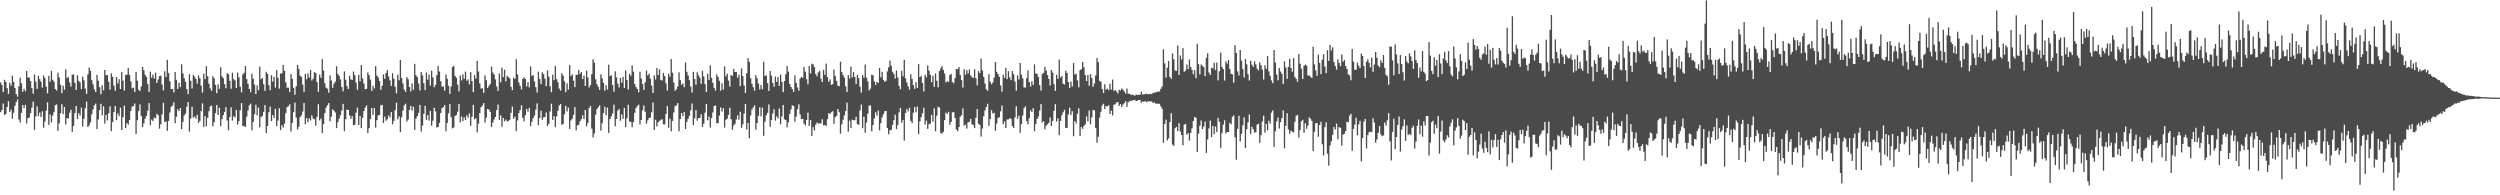 <svg xmlns="http://www.w3.org/2000/svg" width="1920" height="150"><path d="M0 63.278h1v22.867H0zM1 65.281h1v19.188H1zM2 70.666h1v8.787H2zM3 61.280h1v27.055H3zM4 62.925h1v24.500H4zM5 67.706h1v14.394H5zM6 72.136h1v5.626H6zM7 63.541h1v22.470H7zM8 65.776h1v18.509H8zM9 58.050h1v33.139H9zM10 62.849h1v23.759H10zM11 67.543h1v13.725H11zM12 72.255h1v6.111H12zM13 74.193h1v2.145H13zM14 66.237h1v25.510H14zM15 59.678h1v34.373H15zM16 64.024h1v22.671H16zM17 70.515h1v10.124H17zM18 68.179h1v14.792H18zM19 70.029h1v10.505H19zM20 54.486h1v40.278H20zM21 59.451h1v31.311H21zM22 59.601h1v30.641H22zM23 62.301h1v24.563H23zM24 67.649h1v15.051H24zM25 71.987h1v6.062H25zM26 57.222h1v42.499H26zM27 62.733h1v26.704H27zM28 68.237h1v13.535H28zM29 58.383h1v30.780H29zM30 60.826h1v25.645H30zM31 62.768h1v27.083H31zM32 67.297h1v18.164H32zM33 57.972h1v40.121H33zM34 59.990h1v33.286H34zM35 66.574h1v18.444H35zM36 71.670h1v6.940H36zM37 58.266h1v37.614H37zM38 62.796h1v25.124H38zM39 54.402h1v39.636H39zM40 61.253h1v27.551H40zM41 62.656h1v23.455H41zM42 68.460h1v12.339H42zM43 69.482h1v10.754H43zM44 55.818h1v44.708H44zM45 59.456h1v35.330H45zM46 65.037h1v21.983H46zM47 71.481h1v8.537H47zM48 65.852h1v21.771H48zM49 68.865h1v13.331H49zM50 53.314h1v42.293H50zM51 59.982h1v30.726H51zM52 59.122h1v31.897H52zM53 63.235h1v23.353H53zM54 66.520h1v17.799H54zM55 57.285h1v43.939H55zM56 57.133h1v39.598H56zM57 63.603h1v23.215H57zM58 69.126h1v12.292H58zM59 57.811h1v33.507H59zM60 62.068h1v24.939H60zM61 63.210h1v25.493H61zM62 68.341h1v14.380H62zM63 58.948h1v38.218H63zM64 61.714h1v29.492H64zM65 67.996h1v15.199H65zM66 72.113h1v5.932H66zM67 57.079h1v40.470H67zM68 51.855h1v44.484H68zM69 54.370h1v39.627H69zM70 61.548h1v26.227H70zM71 64.764h1v19.351H71zM72 68.616h1v12.204H72zM73 70.633h1v8.929H73zM74 57.501h1v41.571H74zM75 62.011h1v29.705H75zM76 67.033h1v17.520H76zM77 72.412h1v7.354H77zM78 65.533h1v23.028H78zM79 69.352h1v12.326H79zM80 53.752h1v41.232H80zM81 57.735h1v30.506H81zM82 57.652h1v34.814H82zM83 62.893h1v24.039H83zM84 68.882h1v12.786H84zM85 56.359h1v44.328H85zM86 58.985h1v34.820H86zM87 65.693h1v20.394H87zM88 69.728h1v11.611H88zM89 59.201h1v33.078H89zM90 64.108h1v22.998H90zM91 60.882h1v28.255H91zM92 68.333h1v14.336H92zM93 55.269h1v44.576H93zM94 61.944h1v28.052H94zM95 69.504h1v11.587H95zM96 57.535h1v40.820H96zM97 57.399h1v37.118H97zM98 52.235h1v43.525H98zM99 57.425h1v34.662H99zM100 62.550h1v22.729H100zM101 67.849h1v14.021H101zM102 67.344h1v14.187H102zM103 70.608h1v8.875H103zM104 55.261h1v47.673H104zM105 61.968h1v30.368H105zM106 68.855h1v16.455H106zM107 69.820h1v10.317H107zM108 66.364h1v22.793H108zM109 51.445h1v46.172H109zM110 53.970h1v40.782H110zM111 57.444h1v33.712H111zM112 59.066h1v29.979H112zM113 64.610h1v20.436H113zM114 70.614h1v8.530H114zM115 55.047h1v41.146H115zM116 59.647h1v32.227H116zM117 57.284h1v35.696H117zM118 60.304h1v30.018H118zM119 55.760h1v35.063H119zM120 63.695h1v23.701H120zM121 61.049h1v27.513H121zM122 58.493h1v40.347H122zM123 58.072h1v37.372H123zM124 64.905h1v22.939H124zM125 69.412h1v9.527H125zM126 54.741h1v38.815H126zM127 59.068h1v34.273H127zM128 45.937h1v54.557H128zM129 56.092h1v36.808H129zM130 62.436h1v24.010H130zM131 68.330h1v13.712H131zM132 68.291h1v12.786H132zM133 71.033h1v7.536H133zM134 55.267h1v39.393H134zM135 61.328h1v28.347H135zM136 68.356h1v15.493H136zM137 63.510h1v21.850H137zM138 66.879h1v16.097H138zM139 49.413h1v49.773H139zM140 56.302h1v37.281H140zM141 60.088h1v28.649H141zM142 62.891h1v24.344H142zM143 68.384h1v13.529H143zM144 72.253h1v6.103H144zM145 56.983h1v44.125H145zM146 62.071h1v28.957H146zM147 68.011h1v14.023H147zM148 57.428h1v32.961H148zM149 58.954h1v30.488H149zM150 60.691h1v30.440H150zM151 64.316h1v23.863H151zM152 57.907h1v36.483H152zM153 60.169h1v32.594H153zM154 65.809h1v19.500H154zM155 71.097h1v8.283H155zM156 56.570h1v40.897H156zM157 60.785h1v28.439H157zM158 50.819h1v46.202H158zM159 58.509h1v31.945H159zM160 64.300h1v21.076H160zM161 67.868h1v13.871H161zM162 69.807h1v11.315H162zM163 58.482h1v38.614H163zM164 60.205h1v33.657H164zM165 65.118h1v21.778H165zM166 71.553h1v9.089H166zM167 64.806h1v23.526H167zM168 68.181h1v14.501H168zM169 51.587h1v45.274H169zM170 58.631h1v32.814H170zM171 60.032h1v28.349H171zM172 64.609h1v21.342H172zM173 67.796h1v14.533H173zM174 56.218h1v36.370H174zM175 57.028h1v43.050H175zM176 62.002h1v27.962H176zM177 68.135h1v14.368H177zM178 55.845h1v36.748H178zM179 60.792h1v28.426H179zM180 61.764h1v28.453H180zM181 67.599h1v16.849H181zM182 55.826h1v39.845H182zM183 59.384h1v33.664H183zM184 66.545h1v18.205H184zM185 70.921h1v8.231H185zM186 57.204h1v39.730H186zM187 55.899h1v40.763H187zM188 50.690h1v46.800H188zM189 60.781h1v28.819H189zM190 64.463h1v20.429H190zM191 68.356h1v12.538H191zM192 70.880h1v8.667H192zM193 56.564h1v43.511H193zM194 60.487h1v33.175H194zM195 65.047h1v22.726H195zM196 72.205h1v8.218H196zM197 65.602h1v23.070H197zM198 69.281h1v13.237H198zM199 51.093h1v46.688H199zM200 60.862h1v29.105H200zM201 59.944h1v29.068H201zM202 64.657h1v21.311H202zM203 69.811h1v10.887H203zM204 55.158h1v47.088H204zM205 56.765h1v39.958H205zM206 65.434h1v20.789H206zM207 69.289h1v12.560H207zM208 57.788h1v35.243H208zM209 62.681h1v25.629H209zM210 59.057h1v31.579H210zM211 67.206h1v16.333H211zM212 53.849h1v43.018H212zM213 59.770h1v32.856H213zM214 68.099h1v15.039H214zM215 56.502h1v43.477H215zM216 56.326h1v39.863H216zM217 49.864h1v48.112H217zM218 54.328h1v40.687H218zM219 63.251h1v23.677H219zM220 67.321h1v14.885H220zM221 67.342h1v14.339H221zM222 70.635h1v9.471H222zM223 56.879h1v44.257H223zM224 60.537h1v33.820H224zM225 67.459h1v18.718H225zM226 72.743h1v6.109H226zM227 66.183h1v24.070H227zM228 49.829h1v49.506H228zM229 52.897h1v44.416H229zM230 58.144h1v31.817H230zM231 59.019h1v29.519H231zM232 64.960h1v20.683H232zM233 70.575h1v8.481H233zM234 56.675h1v38.690H234zM235 60.801h1v29.970H235zM236 56.307h1v37.548H236zM237 59.553h1v31.289H237zM238 53.704h1v38.758H238zM239 61.870h1v26.701H239zM240 60.451h1v30.584H240zM241 55.438h1v36.144H241zM242 56.080h1v40.502H242zM243 62.999h1v26.718H243zM244 70.472h1v9.583H244zM245 57.273h1v35.174H245zM246 59.749h1v31.293H246zM247 45.450h1v56.729H247zM248 54.132h1v41.199H248zM249 63.988h1v22.904H249zM250 67.332h1v15.364H250zM251 68.155h1v12.673H251zM252 71.161h1v8.013H252zM253 57.957h1v35.150H253zM254 61.865h1v27.741H254zM255 67.411h1v16.610H255zM256 64.269h1v20.714H256zM257 62.730h1v23.655H257zM258 50.849h1v47.453H258zM259 56.854h1v36.933H259zM260 58.282h1v32.841H260zM261 61.028h1v27.448H261zM262 66.828h1v18.065H262zM263 70.088h1v9.661H263zM264 54.818h1v45.896H264zM265 61.269h1v30.266H265zM266 66.138h1v18.027H266zM267 68.390h1v16.076H267zM268 58.136h1v30.529H268zM269 61.000h1v30.235H269zM270 61.388h1v27.809H270zM271 54.940h1v41.259H271zM272 57.721h1v38.001H272zM273 63.451h1v23.089H273zM274 68.925h1v13.706H274zM275 57.420h1v38.560H275zM276 62.420h1v26.611H276zM277 50.036h1v48.318H277zM278 60.193h1v30.209H278zM279 64.105h1v21.262H279zM280 68.516h1v14.047H280zM281 68.256h1v12.707H281zM282 55.606h1v46.585H282zM283 57.705h1v40.632H283zM284 61.117h1v30.303H284zM285 69.829h1v13.078H285zM286 65.791h1v22.479H286zM287 67.944h1v15.025H287zM288 50.798h1v47.134H288zM289 57.945h1v34.294H289zM290 59.451h1v29.177H290zM291 62.153h1v26.116H291zM292 68.898h1v12.035H292zM293 65.904h1v14.636H293zM294 57.064h1v37.442H294zM295 60.499h1v29.068H295zM296 56.058h1v36.602H296zM297 53.821h1v37.782H297zM298 58.751h1v29.912H298zM299 61.670h1v28.582H299zM300 66.008h1v20.070H300zM301 56.202h1v39.290H301zM302 60.420h1v32.429H302zM303 66.646h1v17.997H303zM304 71.615h1v7.303H304zM305 57.312h1v34.275H305zM306 61.588h1v27.817H306zM307 46.072h1v55.396H307zM308 59.966h1v30.090H308zM309 64.082h1v20.789H309zM310 68.807h1v12.127H310zM311 70.621h1v9.065H311zM312 59.198h1v34.107H312zM313 60.892h1v31.017H313zM314 66.824h1v17.550H314zM315 70.186h1v11.149H315zM316 64.049h1v20.890H316zM317 68.945h1v13.030H317zM318 49.033h1v50.701H318zM319 57.802h1v33.220H319zM320 59.313h1v29.860H320zM321 64.093h1v22.613H321zM322 69.472h1v11.134H322zM323 55.326h1v45.814H323zM324 57.892h1v38.527H324zM325 63.922h1v23.489H325zM326 69.264h1v12.097H326zM327 55.724h1v36.320H327zM328 61.172h1v27.320H328zM329 57.230h1v35.460H329zM330 65.748h1v19.406H330zM331 54.257h1v42.301H331zM332 59.567h1v33.154H332zM333 66.962h1v15.807H333zM334 65.182h1v20.302H334zM335 57.759h1v40.208H335zM336 50.739h1v46.758H336zM337 55.010h1v39.343H337zM338 62.305h1v24.528H338zM339 66.496h1v16.566H339zM340 66.424h1v15.859H340zM341 69.677h1v10.984H341zM342 57.219h1v43.579H342zM343 60.517h1v33.835H343zM344 65.907h1v21.143H344zM345 72.015h1v7.977H345zM346 66.392h1v23.611H346zM347 51.467h1v47.152H347zM348 50.542h1v47.378H348zM349 58.320h1v30.784H349zM350 59.714h1v28.604H350zM351 65.030h1v20.752H351zM352 70.204h1v9.694H352zM353 58.010h1v36.011H353zM354 61.799h1v27.670H354zM355 57.201h1v35.801H355zM356 60.545h1v29.547H356zM357 55.006h1v37.220H357zM358 62.001h1v26.511H358zM359 60.947h1v29.473H359zM360 64.845h1v22.306H360zM361 55.431h1v41.208H361zM362 62.238h1v27.408H362zM363 70.743h1v9.809H363zM364 57.702h1v33.965H364zM365 60.359h1v30.383H365zM366 46.727h1v54.868H366zM367 54.903h1v40.057H367zM368 64.150h1v22.617H368zM369 68.002h1v14.330H369zM370 67.846h1v13.215H370zM371 71.306h1v7.840H371zM372 57.926h1v36.194H372zM373 61.585h1v28.741H373zM374 67.644h1v16.017H374zM375 65.976h1v18.216H375zM376 64.469h1v21.503H376zM377 51.075h1v46.537H377zM378 55.639h1v38.527H378zM379 57.193h1v34.546H379zM380 60.973h1v28.869H380zM381 66.451h1v18.033H381zM382 69.812h1v10.480H382zM383 56.492h1v35.572H383zM384 63.157h1v25.498H384zM385 51.944h1v45.385H385zM386 59.224h1v31.335H386zM387 53.512h1v39.699H387zM388 62.478h1v29.341H388zM389 58.202h1v35.096H389zM390 59.299h1v33.578H390zM391 60.195h1v31.799H391zM392 66.727h1v19.928H392zM393 69.180h1v12.715H393zM394 59.581h1v31.629H394zM395 60.582h1v29.085H395zM396 45.520h1v55.167H396zM397 57.145h1v35.314H397zM398 63.431h1v23.388H398zM399 65.946h1v18.458H399zM400 68.614h1v12.236H400zM401 60.639h1v29.886H401zM402 59.421h1v33.788H402zM403 60.658h1v27.782H403zM404 66.337h1v17.317H404zM405 63.040h1v22.797H405zM406 67.102h1v15.773H406zM407 51.000h1v45.878H407zM408 58.193h1v35.217H408zM409 57.733h1v32.921H409zM410 62.507h1v26.326H410zM411 66.918h1v17.233H411zM412 71.073h1v8.325H412zM413 55.034h1v41.043H413zM414 60.716h1v29.915H414zM415 64.570h1v20.488H415zM416 55.517h1v36.422H416zM417 56.922h1v33.222H417zM418 60.489h1v29.342H418zM419 66.132h1v20.248H419zM420 54.015h1v42.692H420zM421 58.808h1v36.267H421zM422 66.296h1v19.294H422zM423 70.806h1v8.816H423zM424 57.405h1v34.629H424zM425 61.541h1v27.614H425zM426 50.662h1v47.021H426zM427 60.746h1v28.724H427zM428 63.153h1v21.931H428zM429 68.003h1v13.026H429zM430 69.574h1v10.319H430zM431 56.224h1v39.633H431zM432 58.135h1v37.058H432zM433 62.466h1v25.359H433zM434 70.765h1v10.497H434zM435 63.949h1v21.674H435zM436 68.806h1v13.825H436zM437 50.007h1v49.061H437zM438 58.372h1v34.136H438zM439 57.050h1v34.112H439zM440 61.883h1v26.385H440zM441 66.936h1v15.360H441zM442 57.405h1v42.709H442zM443 57.432h1v38.890H443zM444 53.814h1v42.008H444zM445 56.780h1v36.392H445zM446 55.296h1v36.224H446zM447 60.751h1v27.799H447zM448 58.139h1v33.311H448zM449 66.014h1v18.471H449zM450 54.279h1v42.745H450zM451 59.449h1v34.932H451zM452 67.187h1v15.806H452zM453 65.339h1v16.028H453zM454 56.962h1v41.840H454zM455 45.502h1v60.046H455zM456 48.156h1v54.331H456zM457 60.902h1v27.183H457zM458 64.715h1v19.117H458zM459 66.692h1v15.636H459zM460 69.055h1v11.906H460zM461 57.088h1v43.246H461zM462 60.265h1v34.332H462zM463 63.619h1v23.256H463zM464 69.599h1v12.417H464zM465 65.428h1v23.095H465zM466 68.771h1v13.865H466zM467 49.590h1v52.480H467zM468 58.467h1v32.900H468zM469 57.741h1v31.578H469zM470 65.194h1v21.921H470zM471 70.457h1v9.905H471zM472 54.786h1v42.168H472zM473 59.393h1v31.990H473zM474 64.246h1v20.742H474zM475 67.180h1v16.462H475zM476 59.897h1v32.883H476zM477 63.603h1v24.182H477zM478 59.020h1v32.152H478zM479 67.458h1v15.369H479zM480 54.142h1v43.345H480zM481 61.383h1v29.500H481zM482 68.771h1v11.661H482zM483 56.770h1v36.688H483zM484 58.284h1v35.261H484zM485 50.236h1v47.526H485zM486 55.043h1v38.763H486zM487 64.395h1v22.253H487zM488 66.810h1v16.121H488zM489 68.250h1v13.212H489zM490 70.890h1v9.479H490zM491 55.081h1v40.506H491zM492 60.305h1v31.862H492zM493 64.497h1v20.291H493zM494 69.068h1v11.925H494zM495 63.304h1v22.485H495zM496 54.217h1v40.725H496zM497 57.914h1v34.543H497zM498 56.631h1v34.031H498zM499 60.401h1v29.867H499zM500 65.679h1v20.581H500zM501 71.350h1v7.405H501zM502 57.799h1v42.003H502zM503 61.035h1v30.926H503zM504 52.288h1v44.833H504zM505 57.602h1v36.327H505zM506 53.231h1v39.616H506zM507 61.305h1v30.717H507zM508 61.921h1v29.658H508zM509 55.948h1v39.474H509zM510 58.357h1v37.244H510zM511 63.936h1v23.666H511zM512 69.533h1v11.901H512zM513 56.614h1v41.418H513zM514 58.883h1v32.226H514zM515 45.292h1v55.599H515zM516 55.802h1v37.069H516zM517 63.407h1v22.962H517zM518 69.709h1v11.824H518zM519 68.558h1v12.391H519zM520 66.401h1v12.809H520zM521 55.553h1v45.258H521zM522 61.551h1v29.832H522zM523 65.046h1v21.745H523zM524 64.095h1v25.111H524zM525 66.964h1v19.159H525zM526 47.994h1v51.069H526zM527 55.141h1v38.473H527zM528 57.905h1v33.364H528zM529 61.524h1v27.461H529zM530 66.510h1v18.156H530zM531 71.065h1v8.451H531zM532 55.161h1v40.991H532zM533 60.676h1v30.271H533zM534 65.119h1v19.477H534zM535 55.416h1v37.292H535zM536 57.820h1v32.791H536zM537 59.716h1v31.028H537zM538 64.413h1v23.350H538zM539 54.323h1v43.138H539zM540 58.746h1v36.287H540zM541 64.670h1v21.868H541zM542 70.613h1v9.273H542zM543 56.602h1v35.815H543zM544 61.409h1v28.131H544zM545 50.163h1v47.797H545zM546 59.823h1v30.780H546zM547 63.531h1v22.825H547zM548 67.499h1v13.950H548zM549 69.533h1v11.463H549zM550 57.149h1v37.420H550zM551 59.098h1v35.590H551zM552 62.077h1v26.732H552zM553 69.647h1v12.905H553zM554 63.931h1v21.840H554zM555 68.799h1v14.224H555zM556 50.932h1v47.003H556zM557 58.676h1v33.392H557zM558 56.589h1v34.531H558zM559 61.921h1v26.370H559zM560 66.393h1v16.346H560zM561 57.540h1v34.020H561zM562 58.293h1v41.465H562zM563 52.986h1v43.421H563zM564 55.287h1v39.848H564zM565 55.358h1v36.406H565zM566 59.749h1v28.836H566zM567 57.417h1v34.454H567zM568 66.144h1v19.642H568zM569 52.518h1v45.652H569zM570 58.440h1v37.028H570zM571 65.580h1v21.666H571zM572 71.444h1v8.360H572zM573 56.248h1v43.171H573zM574 44.671h1v49.713H574zM575 47.670h1v58.546H575zM576 60.118h1v28.674H576zM577 64.250h1v19.882H577zM578 66.968h1v15.443H578zM579 69.622h1v11.211H579zM580 57.667h1v41.994H580zM581 60.179h1v34.357H581zM582 64.145h1v24.772H582zM583 68.788h1v13.612H583zM584 65.263h1v24.150H584zM585 68.630h1v14.064H585zM586 47.505h1v56.744H586zM587 58.278h1v35.261H587zM588 57.922h1v30.662H588zM589 63.913h1v22.731H589zM590 69.821h1v10.405H590zM591 54.471h1v42.840H591zM592 58.037h1v34.222H592zM593 63.701h1v23.430H593zM594 66.648h1v17.327H594zM595 58.810h1v33.868H595zM596 62.877h1v26.444H596zM597 59.135h1v31.824H597zM598 65.950h1v17.338H598zM599 57.265h1v38.181H599zM600 62.821h1v26.555H600zM601 70.752h1v9.928H601zM602 62.254h1v29.354H602zM603 57.039h1v35.104H603zM604 50.752h1v47.033H604zM605 55.038h1v38.852H605zM606 64.401h1v23.193H606zM607 66.740h1v17.342H607zM608 68.381h1v12.494H608zM609 70.629h1v10.709H609zM610 57.896h1v35.564H610zM611 63.684h1v25.790H611zM612 67.189h1v16.663H612zM613 69.603h1v10.537H613zM614 60.369h1v27.474H614zM615 59.089h1v32.425H615zM616 59.727h1v31.596H616zM617 51.472h1v43.416H617zM618 55.048h1v41.294H618zM619 60.777h1v31.358H619zM620 64.716h1v21.750H620zM621 50.771h1v45.895H621zM622 56.365h1v35.838H622zM623 48.821h1v55.550H623zM624 49.605h1v48.024H624zM625 51.608h1v48.524H625zM626 56.977h1v38.832H626zM627 58.645h1v35.384H627zM628 55.546h1v39.357H628zM629 54.411h1v40.429H629zM630 60.490h1v34.247H630zM631 63.018h1v28.569H631zM632 53.665h1v42.706H632zM633 57.441h1v38.502H633zM634 48.832h1v48.042H634zM635 59.261h1v32.291H635zM636 62.761h1v24.143H636zM637 60.979h1v26.546H637zM638 65.165h1v21.029H638zM639 64.603h1v20.856H639zM640 53.441h1v41.624H640zM641 58.495h1v31.575H641zM642 62.130h1v26.854H642zM643 65.676h1v18.078H643zM644 66.239h1v19.885H644zM645 47.324h1v55.277H645zM646 55.317h1v40.238H646zM647 57.665h1v34.302H647zM648 59.610h1v29.007H648zM649 66.283h1v18.961H649zM650 70.603h1v8.190H650zM651 57.716h1v43.332H651zM652 60.372h1v32.345H652zM653 51.179h1v47.195H653zM654 59.432h1v32.398H654zM655 55.353h1v36.900H655zM656 59.077h1v33.356H656zM657 64.452h1v25.251H657zM658 57.518h1v37.731H658zM659 59.957h1v36.054H659zM660 66.586h1v18.323H660zM661 71.100h1v9.195H661zM662 57.597h1v40.849H662zM663 59.753h1v29.823H663zM664 49.567h1v52.385H664zM665 59.585h1v34.552H665zM666 62.528h1v24.804H666zM667 69.471h1v11.566H667zM668 68.036h1v13.022H668zM669 57.338h1v43.482H669zM670 57.822h1v38.220H670zM671 62.501h1v28.409H671zM672 65.256h1v20.963H672zM673 62.947h1v25.925H673zM674 63.641h1v21.255H674zM675 52.222h1v47.884H675zM676 59.333h1v35.240H676zM677 55.114h1v35.008H677zM678 61.398h1v26.302H678zM679 62.799h1v22.659H679zM680 62.054h1v23.131H680zM681 54.897h1v43.402H681zM682 51.677h1v51.487H682zM683 46.496h1v53.635H683zM684 50.535h1v49.205H684zM685 55.089h1v40.894H685zM686 56.717h1v35.600H686zM687 60.287h1v27.810H687zM688 54.116h1v45.090H688zM689 59.443h1v36.511H689zM690 65.907h1v20.406H690zM691 68.555h1v14.319H691zM692 54.358h1v39.849H692zM693 58.624h1v33.509H693zM694 45.908h1v62.073H694zM695 60.207h1v26.512H695zM696 63.433h1v20.206H696zM697 66.343h1v19.187H697zM698 68.832h1v13.905H698zM699 57.003h1v35.892H699zM700 60.576h1v34.060H700zM701 65.444h1v21.149H701zM702 68.267h1v13.861H702zM703 63.079h1v23.145H703zM704 67.535h1v14.347H704zM705 49.231h1v53.837H705zM706 59.322h1v33.907H706zM707 58.249h1v31.735H707zM708 63.740h1v23.294H708zM709 70.240h1v12.425H709zM710 57.397h1v38.253H710zM711 59.332h1v33.285H711zM712 50.204h1v48.765H712zM713 54.235h1v41.166H713zM714 57.381h1v37.563H714zM715 63.112h1v25.176H715zM716 58.113h1v35.330H716zM717 66.777h1v16.474H717zM718 56.392h1v44.407H718zM719 62.058h1v26.714H719zM720 67.088h1v14.953H720zM721 54.558h1v28.008H721zM722 52.405h1v49.629H722zM723 50.820h1v51.869H723zM724 53.783h1v47.434H724zM725 56.507h1v35.749H725zM726 63.348h1v23.132H726zM727 62.369h1v25.161H727zM728 62.927h1v22.947H728zM729 57.729h1v38.056H729zM730 56.730h1v36.848H730zM731 62.912h1v23.361H731zM732 64.007h1v22.177H732zM733 60.052h1v30.521H733zM734 52.977h1v46.482H734zM735 53.164h1v47.662H735zM736 51.429h1v46.147H736zM737 57.674h1v32.026H737zM738 61.491h1v26.909H738zM739 67.161h1v16.049H739zM740 53.134h1v43.412H740zM741 57.365h1v38.276H741zM742 53.877h1v44.872H742zM743 56.471h1v37.428H743zM744 53.355h1v40.180H744zM745 57.908h1v33.375H745zM746 59.305h1v35.999H746zM747 59.861h1v36.284H747zM748 53.221h1v45.169H748zM749 60.108h1v30.384H749zM750 65.514h1v18.267H750zM751 54.641h1v40.370H751zM752 56.176h1v39.848H752zM753 45.055h1v59.843H753zM754 54.049h1v44.648H754zM755 58.986h1v30.238H755zM756 64.119h1v20.792H756zM757 68.507h1v13.668H757zM758 69.720h1v10.003H758zM759 56.925h1v39.670H759zM760 62.777h1v28.614H760zM761 64.684h1v19.848H761zM762 63.399h1v23.776H762zM763 59.587h1v27.061H763zM764 47.635h1v52.830H764zM765 55.145h1v39.711H765zM766 56.949h1v33.631H766zM767 59.052h1v30.936H767zM768 65.566h1v19.982H768zM769 70.384h1v10.653H769zM770 57.376h1v37.891H770zM771 59.739h1v33.499H771zM772 52.090h1v46.203H772zM773 60.783h1v30.966H773zM774 54.719h1v37.047H774zM775 59.389h1v31.352H775zM776 61.511h1v29.933H776zM777 54.563h1v42.182H777zM778 56.984h1v41.269H778zM779 62.651h1v27.541H779zM780 69.709h1v11.922H780zM781 57.861h1v33.396H781zM782 61.029h1v27.859H782zM783 48.322h1v53.647H783zM784 57.386h1v37.916H784zM785 60.245h1v28.418H785zM786 67.107h1v15.869H786zM787 67.297h1v14.408H787zM788 60.070h1v32.957H788zM789 54.050h1v41.450H789zM790 62.957h1v27.962H790zM791 66.436h1v18.305H791zM792 62.419h1v23.600H792zM793 65.194h1v17.914H793zM794 49.425h1v51.375H794zM795 56.413h1v38.940H795zM796 56.629h1v34.747H796zM797 59.151h1v30.415H797zM798 65.362h1v19.543H798zM799 69.504h1v10.402H799zM800 56.877h1v37.173H800zM801 55.972h1v37.093H801zM802 51.285h1v48.095H802zM803 54.179h1v42.359H803zM804 57.636h1v37.821H804zM805 60.597h1v33.706H805zM806 65.622h1v24.608H806zM807 53.767h1v43.018H807zM808 55.765h1v37.062H808zM809 64.616h1v20.569H809zM810 69.761h1v10.257H810zM811 57.382h1v35.966H811zM812 60.587h1v30.329H812zM813 45.808h1v58.001H813zM814 59.552h1v33.314H814zM815 58.427h1v30.094H815zM816 64.244h1v22.033H816zM817 64.995h1v19.353H817zM818 54.389h1v43.736H818zM819 56.023h1v42.404H819zM820 62.961h1v24.875H820zM821 67.553h1v15.165H821zM822 62.650h1v25.614H822zM823 66.387h1v18.990H823zM824 48.397h1v56.240H824zM825 57.245h1v35.803H825zM826 56.675h1v38.085H826zM827 61.717h1v25.631H827zM828 67.074h1v16.052H828zM829 53.805h1v50.679H829zM830 53.145h1v44.380H830zM831 47.625h1v51.332H831zM832 51.768h1v44.856H832zM833 57.772h1v37.744H833zM834 62.310h1v27.096H834zM835 57.623h1v35.638H835zM836 65.865h1v18.993H836zM837 56.980h1v38.474H837zM838 59.966h1v30.191H838zM839 66.686h1v17.726H839zM840 64.169h1v20.558H840zM841 57.883h1v40.351H841zM842 44.610h1v64.998H842zM843 47.751h1v57.326H843zM844 62.122h1v28.186H844zM845 62.829h1v22.986H845zM846 68.285h1v12.689H846zM847 71.371h1v8.307H847zM848 64.655h1v19.064H848zM849 68.829h1v12.631H849zM850 68.043h1v13.717H850zM851 69.230h1v11.570H851zM852 64.242h1v23.331H852zM853 68.839h1v16.139H853zM854 61.084h1v27.600H854zM855 69.611h1v10.900H855zM856 69.241h1v10.797H856zM857 70.228h1v8.505H857zM858 71.749h1v6.526H858zM859 68.988h1v12.353H859zM860 69.465h1v10.440H860zM861 67.901h1v14.324H861zM862 68.917h1v11.396H862zM863 70.296h1v8.927H863zM864 71.930h1v5.736H864zM865 68.046h1v14.048H865zM866 71.938h1v6.656H866zM867 72.007h1v5.773H867zM868 72.862h1v4.484H868zM869 72.723h1v4.651H869zM870 72.872h1v3.978H870zM871 73.572h1v3.149H871zM872 72.623h1v5.061H872zM873 72.860h1v4.532H873zM874 72.808h1v4.029H874zM875 72.813h1v3.951H875zM876 70.510h1v8.449H876zM877 72.560h1v5.355H877zM878 72.430h1v5.812H878zM879 72.312h1v5.154H879zM880 71.822h1v6.725H880zM881 72.458h1v5.457H881zM882 72.274h1v5.375H882zM883 72.038h1v5.946H883zM884 72.267h1v5.600H884zM885 71.380h1v7.674H885zM886 71.069h1v7.533H886zM887 70.977h1v8.614H887zM888 70.630h1v8.928H888zM889 70.375h1v9.332H889zM890 70.235h1v9.493H890zM891 68.231h1v13.451H891zM892 66.384h1v17.102H892zM893 37.859h1v71.772H893zM894 48.631h1v46.617H894zM895 59.587h1v32.291H895zM896 51.993h1v55.859H896zM897 46.896h1v59.406H897zM898 59.074h1v34.659H898zM899 60.584h1v26.360H899zM900 41.104h1v69.896H900zM901 45.573h1v66.436H901zM902 54.148h1v44.384H902zM903 54.468h1v43.019H903zM904 34.956h1v65.845H904zM905 57.538h1v37.102H905zM906 42.593h1v58.494H906zM907 45.689h1v58.055H907zM908 36.958h1v74.593H908zM909 55.123h1v40.677H909zM910 54.206h1v40.912H910zM911 49.582h1v53.778H911zM912 53.032h1v49.205H912zM913 45.711h1v62.281H913zM914 51.458h1v50.603H914zM915 53.729h1v44.769H915zM916 57.012h1v35.905H916zM917 53.909h1v35.832H917zM918 60.110h1v30.381H918zM919 33.623h1v83.095H919zM920 49.330h1v53.286H920zM921 57.208h1v39.400H921zM922 49.472h1v43.069H922zM923 50.518h1v48.585H923zM924 51.501h1v45.710H924zM925 58.451h1v34.915H925zM926 44.328h1v73.106H926zM927 40.871h1v66.174H927zM928 55.648h1v42.971H928zM929 57.584h1v35.062H929zM930 52.073h1v53.187H930zM931 52.524h1v44.223H931zM932 48.212h1v54.858H932zM933 53.849h1v43.326H933zM934 48.097h1v53.205H934zM935 61.752h1v28.724H935zM936 54.761h1v38.814H936zM937 40.398h1v73.146H937zM938 51.423h1v50.807H938zM939 53.110h1v42.648H939zM940 61.827h1v30.563H940zM941 47.114h1v55.356H941zM942 48.859h1v52.552H942zM943 46.080h1v55.347H943zM944 52.883h1v41.419H944zM945 56.699h1v38.787H945zM946 57.076h1v32.631H946zM947 63.550h1v25.091H947zM948 34.644h1v70.784H948zM949 40.672h1v81.961H949zM950 54.836h1v44.068H950zM951 57.946h1v30.953H951zM952 38.387h1v70.335H952zM953 46.588h1v56.232H953zM954 53.044h1v43.151H954zM955 59.451h1v30.720H955zM956 45.333h1v68.449H956zM957 49.408h1v49.866H957zM958 56.984h1v37.019H958zM959 61.856h1v26.168H959zM960 46.634h1v56.318H960zM961 49.645h1v47.694H961zM962 51.353h1v47.902H962zM963 47.124h1v54.785H963zM964 49.386h1v52.121H964zM965 52.724h1v42.954H965zM966 54.065h1v40.942H966zM967 47.894h1v61.811H967zM968 50.001h1v53.857H968zM969 53.421h1v39.945H969zM970 61.040h1v27.806H970zM971 50.069h1v51.807H971zM972 52.872h1v42.220H972zM973 43.107h1v56.925H973zM974 54.802h1v37.970H974zM975 58.227h1v36.724H975zM976 61.814h1v24.708H976zM977 63.879h1v20.914H977zM978 38.450h1v74.419H978zM979 48.099h1v52.702H979zM980 57.249h1v35.995H980zM981 61.641h1v28.598H981zM982 52.196h1v46.492H982zM983 54.957h1v38.906H983zM984 56.728h1v33.992H984zM985 64.441h1v20.362H985zM986 47.133h1v66.826H986zM987 51.813h1v44.793H987zM988 60.638h1v26.268H988zM989 51.381h1v48.061H989zM990 45.164h1v57.580H990zM991 52.202h1v48.151H991zM992 55.104h1v46.105H992zM993 44.622h1v57.100H993zM994 59.202h1v34.340H994zM995 60.667h1v28.268H995zM996 62.843h1v25.369H996zM997 41.543h1v64.039H997zM998 48.920h1v50.941H998zM999 52.797h1v40.341H999zM1000 60.672h1v31.351H1000zM1001 50.598h1v51.414H1001zM1002 49.548h1v45.109H1002zM1003 50.324h1v48.567H1003zM1004 57.881h1v38.430H1004zM1005 57.984h1v32.178H1005zM1006 58.906h1v32.267H1006zM1007 59.848h1v32.980H1007zM1008 35.892h1v80.237H1008zM1009 49.464h1v51.753H1009zM1010 54.063h1v40.489H1010zM1011 58.307h1v36.202H1011zM1012 41.991h1v62.988H1012zM1013 48.358h1v47.638H1013zM1014 56.926h1v36.593H1014zM1015 45.853h1v64.941H1015zM1016 41.636h1v77.696H1016zM1017 51.157h1v46.564H1017zM1018 56.183h1v37.732H1018zM1019 38.527h1v79.561H1019zM1020 46.800h1v80.433H1020zM1021 34.519h1v77.298H1021zM1022 38.696h1v69.799H1022zM1023 36.317h1v67.307H1023zM1024 47.589h1v49.898H1024zM1025 50.718h1v48.781H1025zM1026 53.464h1v41.446H1026zM1027 45.563h1v61.412H1027zM1028 48.328h1v49.279H1028zM1029 50.787h1v47.439H1029zM1030 41.823h1v70.121H1030zM1031 47.358h1v56.138H1031zM1032 46.188h1v56.501H1032zM1033 50.621h1v50.101H1033zM1034 52.939h1v40.617H1034zM1035 57.085h1v36.828H1035zM1036 57.889h1v31.013H1036zM1037 61.664h1v25.754H1037zM1038 37.632h1v78.204H1038zM1039 47.352h1v51.651H1039zM1040 53.636h1v42.017H1040zM1041 53.493h1v36.915H1041zM1042 48.095h1v55.875H1042zM1043 50.435h1v45.135H1043zM1044 52.387h1v40.368H1044zM1045 41.104h1v82.756H1045zM1046 42.953h1v63.184H1046zM1047 50.655h1v42.789H1047zM1048 59.928h1v31.426H1048zM1049 47.429h1v66.521H1049zM1050 45.522h1v58.229H1050zM1051 48.347h1v53.232H1051zM1052 51.653h1v49.446H1052zM1053 44.298h1v57.222H1053zM1054 55.156h1v35.759H1054zM1055 49.554h1v44.558H1055zM1056 39.944h1v69.716H1056zM1057 44.347h1v62.742H1057zM1058 50.328h1v51.647H1058zM1059 51.618h1v45.134H1059zM1060 46.283h1v56.880H1060zM1061 48.327h1v56.250H1061zM1062 42.223h1v61.766H1062zM1063 52.116h1v42.053H1063zM1064 57.371h1v38.974H1064zM1065 58.549h1v33.796H1065zM1066 65.112h1v21.839H1066zM1067 35.690h1v72.791H1067zM1068 35.844h1v87.411H1068zM1069 46.311h1v55.083H1069zM1070 57.795h1v33.402H1070zM1071 34.121h1v80.420H1071zM1072 41.816h1v63.470H1072zM1073 48.667h1v47.345H1073zM1074 56.819h1v32.648H1074zM1075 42.267h1v74.171H1075zM1076 49.148h1v50.411H1076zM1077 55.478h1v41.511H1077zM1078 61.860h1v29.781H1078zM1079 42.984h1v65.222H1079zM1080 47.231h1v49.092H1080zM1081 48.699h1v54.871H1081zM1082 40.953h1v61.871H1082zM1083 43.337h1v60.407H1083zM1084 46.874h1v51.159H1084zM1085 52.903h1v43.636H1085zM1086 38.625h1v75.524H1086zM1087 46.138h1v62.613H1087zM1088 48.477h1v48.145H1088zM1089 59.651h1v32.118H1089zM1090 51.819h1v51.295H1090zM1091 54.851h1v41.671H1091zM1092 39.162h1v65.862H1092zM1093 55.173h1v37.934H1093zM1094 56.597h1v39.692H1094zM1095 62.302h1v26.777H1095zM1096 61.488h1v27.647H1096zM1097 32.310h1v87.188H1097zM1098 42.688h1v66.841H1098zM1099 54.422h1v39.530H1099zM1100 56.910h1v35.824H1100zM1101 44.010h1v58.739H1101zM1102 50.392h1v45.352H1102zM1103 46.044h1v52.472H1103zM1104 59.193h1v29.826H1104zM1105 41.650h1v76.291H1105zM1106 48.778h1v52.297H1106zM1107 56.987h1v35.560H1107zM1108 44.910h1v62.951H1108zM1109 39.783h1v69.325H1109zM1110 46.320h1v60.786H1110zM1111 48.343h1v55.568H1111zM1112 39.207h1v66.389H1112zM1113 50.934h1v46.162H1113zM1114 57.209h1v37.066H1114zM1115 58.608h1v33.028H1115zM1116 35.570h1v76.054H1116zM1117 44.891h1v55.485H1117zM1118 51.724h1v46.067H1118zM1119 60.963h1v29.770H1119zM1120 54.791h1v41.912H1120zM1121 41.552h1v65.001H1121zM1122 46.789h1v57.371H1122zM1123 58.420h1v33.535H1123zM1124 57.448h1v35.467H1124zM1125 47.944h1v52.056H1125zM1126 53.063h1v41.448H1126zM1127 32.744h1v86.097H1127zM1128 45.761h1v59.228H1128zM1129 50.378h1v53.284H1129zM1130 54.247h1v43.984H1130zM1131 29.994h1v89.363H1131zM1132 34.549h1v67.135H1132zM1133 38.171h1v69.357H1133zM1134 35.356h1v86.331H1134zM1135 37.659h1v78.900H1135zM1136 44.411h1v66.565H1136zM1137 45.939h1v56.738H1137zM1138 41.798h1v72.368H1138zM1139 41.044h1v76.326H1139zM1140 35.730h1v73.126H1140zM1141 41.999h1v71.635H1141zM1142 33.798h1v82.981H1142zM1143 48.898h1v52.008H1143zM1144 38.239h1v80.268H1144zM1145 51.906h1v55.387H1145zM1146 36.743h1v76.537H1146zM1147 45.927h1v61.638H1147zM1148 49.433h1v53.628H1148zM1149 44.593h1v68.247H1149zM1150 49.567h1v57.779H1150zM1151 36.848h1v86.135H1151zM1152 38.917h1v68.108H1152zM1153 46.639h1v57.087H1153zM1154 48.196h1v53.301H1154zM1155 49.074h1v60.435H1155zM1156 51.838h1v48.330H1156zM1157 21.356h1v106.399H1157zM1158 41.526h1v77.042H1158zM1159 50.382h1v53.158H1159zM1160 46.249h1v54.768H1160zM1161 12.490h1v112.510H1161zM1162 39.876h1v62.087H1162zM1163 41.273h1v62.754H1163zM1164 34.432h1v79.255H1164zM1165 37.256h1v76.900H1165zM1166 48.960h1v58.781H1166zM1167 51.339h1v48.452H1167zM1168 37.682h1v65.378H1168zM1169 45.178h1v54.482H1169zM1170 44.160h1v65.982H1170zM1171 44.710h1v59.871H1171zM1172 50.009h1v50.425H1172zM1173 54.270h1v42.255H1173zM1174 48.853h1v56.459H1174zM1175 42.000h1v78.988H1175zM1176 37.812h1v82.533H1176zM1177 42.196h1v61.339H1177zM1178 46.575h1v56.950H1178zM1179 42.051h1v68.115H1179zM1180 40.433h1v70.141H1180zM1181 33.534h1v79.507H1181zM1182 48.396h1v55.730H1182zM1183 48.761h1v53.897H1183zM1184 54.565h1v45.801H1184zM1185 54.049h1v45.874H1185zM1186 58.857h1v34.814H1186zM1187 30.540h1v88.713H1187zM1188 47.841h1v54.604H1188zM1189 54.890h1v38.463H1189zM1190 22.834h1v93.377H1190zM1191 11.522h1v118.955H1191zM1192 45.149h1v67.419H1192zM1193 48.520h1v59.268H1193zM1194 30.218h1v84.727H1194zM1195 39.878h1v74.965H1195zM1196 44.838h1v59.006H1196zM1197 48.577h1v56.147H1197zM1198 37.347h1v73.724H1198zM1199 41.879h1v58.536H1199zM1200 43.632h1v61.749H1200zM1201 49.156h1v53.942H1201zM1202 41.917h1v62.152H1202zM1203 43.537h1v62.583H1203zM1204 44.953h1v59.539H1204zM1205 44.704h1v66.648H1205zM1206 41.848h1v71.427H1206zM1207 46.045h1v51.570H1207zM1208 55.639h1v33.795H1208zM1209 45.517h1v57.912H1209zM1210 54.307h1v42.027H1210zM1211 42.384h1v61.978H1211zM1212 52.821h1v42.206H1212zM1213 47.505h1v49.016H1213zM1214 52.758h1v43.889H1214zM1215 54.379h1v44.153H1215zM1216 38.377h1v84.888H1216zM1217 38.823h1v69.644H1217zM1218 46.580h1v59.130H1218zM1219 56.299h1v38.258H1219zM1220 30.738h1v81.360H1220zM1221 35.188h1v76.513H1221zM1222 51.304h1v49.178H1222zM1223 62.425h1v27.277H1223zM1224 46.235h1v63.416H1224zM1225 48.939h1v52.513H1225zM1226 55.402h1v37.541H1226zM1227 42.037h1v54.309H1227zM1228 44.395h1v55.398H1228zM1229 43.903h1v58.776H1229zM1230 53.926h1v45.455H1230zM1231 51.821h1v50.262H1231zM1232 57.255h1v36.246H1232zM1233 56.853h1v38.041H1233zM1234 59.678h1v29.869H1234zM1235 35.916h1v76.317H1235zM1236 45.774h1v61.308H1236zM1237 46.838h1v52.690H1237zM1238 61.653h1v24.838H1238zM1239 52.811h1v47.195H1239zM1240 49.999h1v45.508H1240zM1241 46.884h1v57.454H1241zM1242 48.008h1v47.049H1242zM1243 41.624h1v54.998H1243zM1244 53.514h1v43.310H1244zM1245 53.999h1v39.072H1245zM1246 31.314h1v78.558H1246zM1247 44.387h1v62.139H1247zM1248 53.862h1v48.238H1248zM1249 62.543h1v25.275H1249zM1250 35.164h1v80.621H1250zM1251 39.637h1v75.008H1251zM1252 50.497h1v44.822H1252zM1253 55.353h1v45.870H1253zM1254 40.085h1v73.379H1254zM1255 40.065h1v66.321H1255zM1256 48.140h1v53.633H1256zM1257 31.283h1v78.557H1257zM1258 39.312h1v73.575H1258zM1259 41.017h1v74.785H1259zM1260 34.794h1v77.351H1260zM1261 39.556h1v71.247H1261zM1262 38.869h1v77.591H1262zM1263 40.430h1v83.235H1263zM1264 40.623h1v70.205H1264zM1265 38.498h1v73.157H1265zM1266 47.071h1v59.028H1266zM1267 49.170h1v52.546H1267zM1268 40.032h1v62.494H1268zM1269 47.139h1v61.144H1269zM1270 28.289h1v78.874H1270zM1271 47.078h1v59.294H1271zM1272 51.279h1v51.346H1272zM1273 56.526h1v35.839H1273zM1274 56.817h1v34.135H1274zM1275 57.451h1v33.576H1275zM1276 38.861h1v80.652H1276zM1277 51.875h1v55.014H1277zM1278 55.336h1v39.698H1278zM1279 60.169h1v29.533H1279zM1280 30.280h1v90.556H1280zM1281 42.797h1v63.349H1281zM1282 51.899h1v56.840H1282zM1283 37.127h1v72.606H1283zM1284 39.705h1v66.535H1284zM1285 57.916h1v37.869H1285zM1286 62.967h1v29.736H1286zM1287 45.065h1v68.561H1287zM1288 51.606h1v58.630H1288zM1289 42.921h1v59.989H1289zM1290 52.798h1v47.695H1290zM1291 47.299h1v49.984H1291zM1292 55.633h1v35.342H1292zM1293 56.658h1v41.866H1293zM1294 36.601h1v73.014H1294zM1295 31.212h1v83.173H1295zM1296 40.664h1v69.019H1296zM1297 43.958h1v58.539H1297zM1298 40.771h1v62.417H1298zM1299 46.339h1v65.260H1299zM1300 46.248h1v66.174H1300zM1301 47.436h1v59.292H1301zM1302 52.148h1v55.008H1302zM1303 53.309h1v47.442H1303zM1304 49.332h1v49.386H1304zM1305 54.381h1v41.669H1305zM1306 31.200h1v96.393H1306zM1307 46.262h1v67.655H1307zM1308 52.844h1v46.232H1308zM1309 18.176h1v107.613H1309zM1310 0.381h1v125.673H1310zM1311 42.265h1v63.334H1311zM1312 45.697h1v54.976H1312zM1313 36.869h1v73.318H1313zM1314 45.979h1v59.417H1314zM1315 49.546h1v51.256H1315zM1316 57.951h1v39.477H1316zM1317 45.895h1v61.692H1317zM1318 60.754h1v30.011H1318zM1319 45.874h1v60.927H1319zM1320 44.941h1v53.454H1320zM1321 48.297h1v53.204H1321zM1322 50.562h1v49.615H1322zM1323 49.934h1v46.285H1323zM1324 37.113h1v90.875H1324zM1325 48.240h1v53.411H1325zM1326 50.275h1v48.011H1326zM1327 58.790h1v29.942H1327zM1328 49.677h1v54.177H1328zM1329 54.980h1v44.560H1329zM1330 31.343h1v77.767H1330zM1331 46.409h1v52.383H1331zM1332 50.953h1v49.032H1332zM1333 54.970h1v37.596H1333zM1334 52.141h1v42.008H1334zM1335 22.395h1v100.402H1335zM1336 26.426h1v86.859H1336zM1337 48.610h1v46.679H1337zM1338 54.927h1v37.117H1338zM1339 16.903h1v94.677H1339zM1340 34.150h1v90.416H1340zM1341 39.925h1v65.310H1341zM1342 53.826h1v41.341H1342zM1343 37.221h1v78.438H1343zM1344 46.350h1v59.123H1344zM1345 54.053h1v42.162H1345zM1346 60.701h1v28.780H1346zM1347 35.183h1v74.193H1347zM1348 37.443h1v66.982H1348zM1349 40.560h1v59.373H1349zM1350 45.527h1v57.041H1350zM1351 47.899h1v61.186H1351zM1352 44.660h1v63.305H1352zM1353 45.799h1v57.179H1353zM1354 20.820h1v102.962H1354zM1355 36.751h1v75.314H1355zM1356 38.043h1v78.644H1356zM1357 51.480h1v51.031H1357zM1358 47.200h1v58.073H1358zM1359 55.287h1v43.885H1359zM1360 30.758h1v85.211H1360zM1361 38.613h1v66.485H1361zM1362 43.909h1v57.480H1362zM1363 25.754h1v90.989H1363zM1364 37.263h1v75.599H1364zM1365 36.967h1v97.709H1365zM1366 41.415h1v76.256H1366zM1367 41.513h1v81.968H1367zM1368 50.173h1v56.621H1368zM1369 31.604h1v89.734H1369zM1370 39.118h1v86.497H1370zM1371 48.563h1v54.084H1371zM1372 50.806h1v49.308H1372zM1373 33.200h1v83.224H1373zM1374 33.907h1v74.972H1374zM1375 41.779h1v64.960H1375zM1376 39.903h1v86.621H1376zM1377 28.754h1v87.977H1377zM1378 30.823h1v83.134H1378zM1379 38.693h1v74.332H1379zM1380 30.877h1v86.392H1380zM1381 35.181h1v66.253H1381zM1382 32.278h1v79.346H1382zM1383 40.919h1v64.713H1383zM1384 27.805h1v100.729H1384zM1385 25.402h1v93.837H1385zM1386 40.464h1v67.867H1386zM1387 46.423h1v61.005H1387zM1388 34.465h1v77.155H1388zM1389 33.614h1v81.100H1389zM1390 37.279h1v70.366H1390zM1391 31.593h1v77.774H1391zM1392 37.062h1v68.404H1392zM1393 39.069h1v66.668H1393zM1394 49.503h1v54.872H1394zM1395 15.105h1v104.284H1395zM1396 39.704h1v74.512H1396zM1397 46.371h1v62.259H1397zM1398 46.026h1v52.520H1398zM1399 21.588h1v100.988H1399zM1400 29.190h1v76.578H1400zM1401 45.084h1v59.307H1401zM1402 22.361h1v94.136H1402zM1403 27.743h1v87.826H1403zM1404 34.080h1v71.389H1404zM1405 48.532h1v54.033H1405zM1406 16.597h1v101.100H1406zM1407 25.256h1v98.608H1407zM1408 37.220h1v73.533H1408zM1409 37.813h1v68.149H1409zM1410 37.188h1v74.005H1410zM1411 41.767h1v59.739H1411zM1412 39.702h1v66.456H1412zM1413 46.038h1v86.854H1413zM1414 15.275h1v125.561H1414zM1415 46.001h1v62.498H1415zM1416 41.583h1v63.943H1416zM1417 42.727h1v63.874H1417zM1418 50.849h1v62.272H1418zM1419 40.425h1v76.045H1419zM1420 44.833h1v61.274H1420zM1421 29.728h1v88.272H1421zM1422 40.663h1v82.961H1422zM1423 49.251h1v56.644H1423zM1424 49.132h1v53.416H1424zM1425 28.911h1v101.574H1425zM1426 41.408h1v72.576H1426zM1427 43.754h1v58.206H1427zM1428 22.635h1v75.354H1428zM1429 20.017h1v110.651H1429zM1430 41.722h1v67.528H1430zM1431 45.906h1v61.976H1431zM1432 30.131h1v82.131H1432zM1433 33.573h1v75.516H1433zM1434 47.597h1v65.084H1434zM1435 47.073h1v53.447H1435zM1436 34.022h1v75.018H1436zM1437 33.496h1v81.869H1437zM1438 39.775h1v67.736H1438zM1439 43.916h1v63.208H1439zM1440 41.744h1v67.304H1440zM1441 41.352h1v59.100H1441zM1442 41.542h1v67.889H1442zM1443 35.478h1v81.586H1443zM1444 26.361h1v100.714H1444zM1445 45.014h1v61.571H1445zM1446 46.274h1v50.008H1446zM1447 46.306h1v72.546H1447zM1448 43.673h1v59.258H1448zM1449 32.206h1v87.989H1449zM1450 46.720h1v57.136H1450zM1451 31.553h1v91.581H1451zM1452 34.882h1v77.467H1452zM1453 47.489h1v55.330H1453zM1454 39.535h1v88.554H1454zM1455 35.420h1v79.640H1455zM1456 39.434h1v74.787H1456zM1457 44.980h1v59.509H1457zM1458 32.580h1v84.148H1458zM1459 36.751h1v73.526H1459zM1460 40.844h1v60.267H1460zM1461 50.489h1v51.027H1461zM1462 34.081h1v76.758H1462zM1463 39.398h1v69.894H1463zM1464 47.670h1v56.953H1464zM1465 53.487h1v43.773H1465zM1466 18.605h1v100.451H1466zM1467 38.415h1v60.449H1467zM1468 42.609h1v65.971H1468zM1469 46.608h1v58.340H1469zM1470 43.672h1v63.917H1470zM1471 50.161h1v57.227H1471zM1472 50.333h1v48.821H1472zM1473 31.443h1v97.437H1473zM1474 25.184h1v92.977H1474zM1475 45.547h1v58.082H1475zM1476 52.141h1v45.474H1476zM1477 42.314h1v67.068H1477zM1478 41.258h1v60.603H1478zM1479 25.833h1v95.909H1479zM1480 36.547h1v77.779H1480zM1481 13.654h1v111.482H1481zM1482 39.656h1v69.520H1482zM1483 43.380h1v60.764H1483zM1484 20.944h1v89.283H1484zM1485 34.304h1v82.192H1485zM1486 39.576h1v73.547H1486zM1487 46.280h1v58.472H1487zM1488 17.002h1v108.642H1488zM1489 31.828h1v82.165H1489zM1490 38.991h1v76.206H1490zM1491 46.468h1v55.510H1491zM1492 22.861h1v88.408H1492zM1493 39.945h1v68.378H1493zM1494 48.325h1v54.224H1494zM1495 27.150h1v98.896H1495zM1496 21.078h1v112.859H1496zM1497 27.583h1v80.932H1497zM1498 32.393h1v78.614H1498zM1499 33.838h1v79.743H1499zM1500 40.844h1v73.997H1500zM1501 35.500h1v69.746H1501zM1502 41.434h1v78.006H1502zM1503 24.347h1v107.109H1503zM1504 29.592h1v94.812H1504zM1505 46.715h1v61.202H1505zM1506 51.730h1v53.828H1506zM1507 35.246h1v92.338H1507zM1508 45.442h1v76.911H1508zM1509 33.348h1v81.985H1509zM1510 32.778h1v77.385H1510zM1511 33.931h1v88.398H1511zM1512 54.805h1v51.766H1512zM1513 50.162h1v55.027H1513zM1514 26.751h1v113.087H1514zM1515 40.971h1v73.611H1515zM1516 44.425h1v60.749H1516zM1517 50.058h1v52.571H1517zM1518 30.476h1v91.348H1518zM1519 43.893h1v53.069H1519zM1520 41.016h1v64.046H1520zM1521 44.545h1v67.100H1521zM1522 26.974h1v92.976H1522zM1523 37.449h1v67.826H1523zM1524 47.270h1v53.603H1524zM1525 35.863h1v88.161H1525zM1526 41.101h1v75.581H1526zM1527 40.344h1v80.838H1527zM1528 37.908h1v69.853H1528zM1529 29.828h1v81.660H1529zM1530 46.647h1v55.155H1530zM1531 45.171h1v63.114H1531zM1532 45.614h1v53.555H1532zM1533 8.046h1v108.624H1533zM1534 23.958h1v88.559H1534zM1535 36.349h1v75.571H1535zM1536 43.708h1v76.781H1536zM1537 44.913h1v70.502H1537zM1538 33.442h1v78.020H1538zM1539 41.919h1v73.769H1539zM1540 34.781h1v74.024H1540zM1541 36.277h1v67.829H1541zM1542 47.327h1v61.432H1542zM1543 52.627h1v48.042H1543zM1544 23.003h1v112.040H1544zM1545 36.409h1v74.186H1545zM1546 43.464h1v56.814H1546zM1547 45.047h1v66.575H1547zM1548 11.763h1v110.805H1548zM1549 42.531h1v73.232H1549zM1550 43.118h1v66.562H1550zM1551 26.453h1v91.599H1551zM1552 38.740h1v76.525H1552zM1553 47.528h1v56.446H1553zM1554 54.346h1v44.585H1554zM1555 18.888h1v93.478H1555zM1556 42.085h1v60.686H1556zM1557 34.495h1v81.500H1557zM1558 37.365h1v77.453H1558zM1559 39.086h1v77.402H1559zM1560 48.122h1v52.712H1560zM1561 39.666h1v70.466H1561zM1562 26.239h1v101.668H1562zM1563 25.056h1v99.946H1563zM1564 37.442h1v67.025H1564zM1565 41.848h1v56.203H1565zM1566 38.628h1v70.993H1566zM1567 44.847h1v63.647H1567zM1568 15.271h1v106.936H1568zM1569 42.129h1v66.248H1569zM1570 31.226h1v90.203H1570zM1571 46.889h1v76.431H1571zM1572 51.329h1v52.467H1572zM1573 28.923h1v72.774H1573zM1574 33.343h1v107.126H1574zM1575 46.819h1v63.743H1575zM1576 44.440h1v59.200H1576zM1577 23.691h1v96.812H1577zM1578 26.290h1v100.548H1578zM1579 40.933h1v74.604H1579zM1580 54.944h1v47.840H1580zM1581 30.579h1v99.494H1581zM1582 28.843h1v83.577H1582zM1583 42.939h1v59.712H1583zM1584 50.375h1v48.973H1584zM1585 28.553h1v101.491H1585zM1586 41.679h1v76.706H1586zM1587 36.372h1v89.987H1587zM1588 43.761h1v59.574H1588zM1589 39.681h1v67.169H1589zM1590 40.201h1v70.007H1590zM1591 42.314h1v70.125H1591zM1592 9.256h1v122.979H1592zM1593 31.601h1v94.391H1593zM1594 33.556h1v80.174H1594zM1595 42.691h1v62.642H1595zM1596 44.481h1v69.800H1596zM1597 50.509h1v52.832H1597zM1598 22.235h1v103.207H1598zM1599 33.782h1v83.461H1599zM1600 24.164h1v107.898H1600zM1601 29.084h1v88.675H1601zM1602 22.066h1v100.935H1602zM1603 28.354h1v110.902H1603zM1604 23.346h1v119.106H1604zM1605 40.396h1v77.694H1605zM1606 43.426h1v71.648H1606zM1607 28.053h1v92.980H1607zM1608 39.422h1v84.815H1608zM1609 38.832h1v73.941H1609zM1610 39.494h1v60.107H1610zM1611 34.530h1v84.602H1611zM1612 41.816h1v64.218H1612zM1613 43.748h1v57.398H1613zM1614 36.603h1v75.858H1614zM1615 39.101h1v92.092H1615zM1616 41.034h1v71.489H1616zM1617 37.212h1v71.816H1617zM1618 33.505h1v79.573H1618zM1619 42.642h1v59.718H1619zM1620 33.295h1v78.675H1620zM1621 39.619h1v69.888H1621zM1622 27.108h1v93.529H1622zM1623 30.285h1v90.674H1623zM1624 45.453h1v64.541H1624zM1625 46.798h1v55.142H1625zM1626 35.958h1v82.836H1626zM1627 38.186h1v76.132H1627zM1628 40.078h1v79.755H1628zM1629 37.227h1v71.559H1629zM1630 33.683h1v78.693H1630zM1631 46.065h1v55.379H1631zM1632 48.680h1v48.521H1632zM1633 21.114h1v87.559H1633zM1634 37.315h1v77.065H1634zM1635 45.754h1v56.839H1635zM1636 42.981h1v55.922H1636zM1637 20.036h1v104.045H1637zM1638 28.457h1v83.589H1638zM1639 44.737h1v62.772H1639zM1640 35.305h1v68.164H1640zM1641 34.743h1v82.982H1641zM1642 42.868h1v71.541H1642zM1643 44.214h1v60.832H1643zM1644 23.363h1v97.656H1644zM1645 8.667h1v115.134H1645zM1646 42.609h1v72.932H1646zM1647 44.073h1v69.978H1647zM1648 45.136h1v68.155H1648zM1649 48.438h1v57.078H1649zM1650 39.306h1v68.120H1650zM1651 47.051h1v56.943H1651zM1652 5.249h1v119.679H1652zM1653 34.524h1v76.837H1653zM1654 37.822h1v70.899H1654zM1655 45.122h1v63.261H1655zM1656 41.524h1v66.253H1656zM1657 34.329h1v79.294H1657zM1658 40.468h1v71.365H1658zM1659 43.736h1v66.876H1659zM1660 44.365h1v76.500H1660zM1661 44.714h1v58.331H1661zM1662 45.323h1v51.489H1662zM1663 24.301h1v99.323H1663zM1664 38.144h1v71.566H1664zM1665 44.108h1v57.993H1665zM1666 43.685h1v56.985H1666zM1667 18.424h1v114.432H1667zM1668 43.428h1v75.809H1668zM1669 47.347h1v58.038H1669zM1670 32.397h1v87.763H1670zM1671 35.568h1v75.881H1671zM1672 46.937h1v57.132H1672zM1673 51.894h1v49.443H1673zM1674 29.894h1v74.097H1674zM1675 40.647h1v76.441H1675zM1676 46.375h1v64.173H1676zM1677 47.580h1v57.677H1677zM1678 42.920h1v60.590H1678zM1679 40.361h1v65.400H1679zM1680 41.541h1v71.001H1680zM1681 23.752h1v89.158H1681zM1682 23.186h1v98.436H1682zM1683 42.629h1v64.126H1683zM1684 46.004h1v55.347H1684zM1685 31.013h1v77.979H1685zM1686 42.824h1v55.318H1686zM1687 28.704h1v80.526H1687zM1688 45.269h1v60.492H1688zM1689 38.490h1v75.080H1689zM1690 35.507h1v74.161H1690zM1691 44.625h1v56.880H1691zM1692 48.585h1v48.121H1692zM1693 29.237h1v93.805H1693zM1694 40.337h1v80.724H1694zM1695 46.193h1v57.386H1695zM1696 47.665h1v63.005H1696zM1697 41.763h1v77.576H1697zM1698 42.164h1v61.644H1698zM1699 50.994h1v52.772H1699zM1700 37.259h1v78.352H1700zM1701 33.842h1v79.953H1701zM1702 42.734h1v64.397H1702zM1703 50.617h1v48.122H1703zM1704 18.858h1v108.020H1704zM1705 36.633h1v79.411H1705zM1706 30.272h1v80.672H1706zM1707 47.712h1v55.779H1707zM1708 46.594h1v55.594H1708zM1709 51.219h1v53.829H1709zM1710 45.777h1v57.164H1710zM1711 23.464h1v98.667H1711zM1712 27.030h1v90.478H1712zM1713 38.611h1v65.375H1713zM1714 51.864h1v48.257H1714zM1715 43.404h1v65.004H1715zM1716 45.660h1v58.393H1716zM1717 30.961h1v92.708H1717zM1718 40.091h1v68.638H1718zM1719 8.874h1v118.897H1719zM1720 30.553h1v85.602H1720zM1721 51.336h1v59.618H1721zM1722 15.189h1v96.954H1722zM1723 29.111h1v86.202H1723zM1724 42.104h1v63.242H1724zM1725 44.649h1v58.378H1725zM1726 18.727h1v96.324H1726zM1727 23.584h1v106.495H1727zM1728 41.926h1v62.942H1728zM1729 41.540h1v60.426H1729zM1730 28.147h1v85.249H1730zM1731 37.519h1v69.454H1731zM1732 44.061h1v57.291H1732zM1733 43.965h1v60.570H1733zM1734 24.385h1v106.801H1734zM1735 29.123h1v78.378H1735zM1736 41.339h1v78.238H1736zM1737 40.164h1v69.373H1737zM1738 39.622h1v80.194H1738zM1739 35.721h1v81.760H1739zM1740 36.233h1v87.197H1740zM1741 15.732h1v116.318H1741zM1742 25.926h1v100.878H1742zM1743 44.068h1v67.442H1743zM1744 50.942h1v50.722H1744zM1745 38.117h1v83.746H1745zM1746 45.388h1v65.779H1746zM1747 31.579h1v91.016H1747zM1748 35.655h1v69.904H1748zM1749 35.168h1v85.042H1749zM1750 46.143h1v53.687H1750zM1751 44.888h1v61.044H1751zM1752 27.278h1v110.415H1752zM1753 38.973h1v71.862H1753zM1754 43.367h1v65.513H1754zM1755 43.066h1v59.211H1755zM1756 38.063h1v84.434H1756zM1757 46.818h1v64.632H1757zM1758 32.888h1v81.588H1758zM1759 43.610h1v61.616H1759zM1760 25.578h1v95.432H1760zM1761 42.618h1v66.405H1761zM1762 45.221h1v56.916H1762zM1763 31.704h1v98.093H1763zM1764 41.309h1v73.503H1764zM1765 34.379h1v82.111H1765zM1766 40.994h1v69.324H1766zM1767 36.220h1v76.215H1767zM1768 49.411h1v59.884H1768zM1769 44.601h1v70.022H1769zM1770 45.868h1v55.005H1770zM1771 23.757h1v104.065H1771zM1772 18.792h1v94.110H1772zM1773 44.361h1v63.057H1773zM1774 46.105h1v61.405H1774zM1775 49.755h1v60.350H1775zM1776 37.897h1v69.435H1776zM1777 41.566h1v67.658H1777zM1778 39.669h1v71.800H1778zM1779 35.496h1v73.709H1779zM1780 45.375h1v55.155H1780zM1781 45.577h1v54.615H1781zM1782 11.224h1v106.601H1782zM1783 34.541h1v83.462H1783zM1784 39.559h1v69.128H1784zM1785 49.454h1v49.242H1785zM1786 15.640h1v107.929H1786zM1787 33.329h1v75.372H1787zM1788 40.121h1v71.197H1788zM1789 41.313h1v85.542H1789zM1790 37.889h1v81.426H1790zM1791 41.551h1v65.539H1791zM1792 47.920h1v52.178H1792zM1793 25.362h1v90.570H1793zM1794 35.179h1v80.025H1794zM1795 30.660h1v82.847H1795zM1796 42.747h1v76.133H1796zM1797 38.486h1v77.105H1797zM1798 47.795h1v54.181H1798zM1799 49.313h1v58.787H1799zM1800 17.340h1v78.381H1800zM1801 19.551h1v105.650H1801zM1802 38.698h1v65.215H1802zM1803 43.118h1v57.479H1803zM1804 30.978h1v75.889H1804zM1805 35.177h1v74.257H1805zM1806 21.192h1v98.942H1806zM1807 40.226h1v65.654H1807zM1808 33.650h1v90.647H1808zM1809 28.678h1v89.427H1809zM1810 52.952h1v43.254H1810zM1811 49.982h1v49.081H1811zM1812 26.959h1v114.925H1812zM1813 43.877h1v68.111H1813zM1814 41.689h1v62.725H1814zM1815 31.808h1v71.685H1815zM1816 22.451h1v111.134H1816zM1817 39.230h1v68.301H1817zM1818 49.158h1v54.323H1818zM1819 31.417h1v90.148H1819zM1820 34.349h1v79.865H1820zM1821 48.876h1v53.780H1821zM1822 49.449h1v51.357H1822zM1823 20.204h1v108.406H1823zM1824 35.651h1v86.709H1824zM1825 36.196h1v86.582H1825zM1826 43.169h1v63.489H1826zM1827 46.219h1v68.825H1827zM1828 49.213h1v58.968H1828zM1829 45.687h1v63.304H1829zM1830 15.348h1v117.208H1830zM1831 18.975h1v105.298H1831zM1832 38.982h1v75.311H1832zM1833 40.078h1v67.122H1833zM1834 40.574h1v70.333H1834zM1835 50.752h1v52.268H1835zM1836 15.900h1v105.325H1836zM1837 35.478h1v89.133H1837zM1838 34.330h1v112.008H1838zM1839 37.873h1v71.514H1839zM1840 25.658h1v95.213H1840zM1841 40.183h1v96.259H1841zM1842 25.601h1v107.032H1842zM1843 36.210h1v75.432H1843zM1844 41.711h1v73.656H1844zM1845 42.576h1v66.941H1845zM1846 50.046h1v57.180H1846zM1847 46.845h1v60.285H1847zM1848 52.210h1v47.133H1848zM1849 51.198h1v48.509H1849zM1850 51.723h1v44.458H1850zM1851 46.027h1v53.133H1851zM1852 52.623h1v42.599H1852zM1853 48.744h1v52.712H1853zM1854 53.869h1v47.750H1854zM1855 47.706h1v52.656H1855zM1856 51.720h1v44.135H1856zM1857 54.960h1v39.707H1857zM1858 53.141h1v43.780H1858zM1859 54.739h1v38.589H1859zM1860 53.937h1v42.105H1860zM1861 53.841h1v40.757H1861zM1862 52.939h1v41.451H1862zM1863 55.532h1v37.128H1863zM1864 53.766h1v40.264H1864zM1865 57.047h1v34.950H1865zM1866 56.902h1v36.736H1866zM1867 58.193h1v32.660H1867zM1868 59.224h1v30.302H1868zM1869 59.118h1v30.548H1869zM1870 59.927h1v30.227H1870zM1871 60.443h1v28.383H1871zM1872 61.521h1v26.519H1872zM1873 61.616h1v25.771H1873zM1874 63.131h1v23.507H1874zM1875 63.513h1v24.077H1875zM1876 63.393h1v22.030H1876zM1877 64.555h1v21.455H1877zM1878 65.586h1v18.253H1878zM1879 66.528h1v16.417H1879zM1880 67.623h1v14.700H1880zM1881 67.610h1v14.763H1881zM1882 69.058h1v12.436H1882zM1883 69.653h1v11.241H1883zM1884 70.089h1v10.148H1884zM1885 70.466h1v8.964H1885zM1886 70.092h1v9.448H1886zM1887 70.816h1v8.016H1887zM1888 71.445h1v7.527H1888zM1889 71.663h1v6.372H1889zM1890 72.119h1v5.605H1890zM1891 72.486h1v4.983H1891zM1892 72.741h1v4.551H1892zM1893 73.086h1v3.886H1893zM1894 73.430h1v3.335H1894zM1895 73.225h1v3.227H1895zM1896 73.694h1v2.612H1896zM1897 73.529h1v2.694H1897zM1898 73.677h1v2.501H1898zM1899 73.823h1v2.218H1899zM1900 74.027h1v1.880H1900zM1901 74.246h1v1.579H1901zM1902 74.168h1v1.624H1902zM1903 74.154h1v1.802H1903zM1904 74.305h1v1.414H1904zM1905 74.548h1v1.000H1905zM1906 74.591h1v1.000H1906zM1907 74.512h1v1.000H1907zM1908 74.661h1v1.000H1908zM1909 74.769h1v1.000H1909zM1910 74.770h1v1.000H1910zM1911 74.817h1v1.000H1911zM1912 74.903h1v1.000H1912zM1913 74.914h1v1.000H1913zM1914 74.927h1v1.000H1914zM1915 74.952h1v1.000H1915zM1916 74.981h1v1.000H1916zM1917 74.993h1v1.000H1917zM1918 74.999h1v1.000H1918zM1919 74.996h1v1.000H1919z" fill="#4a4a4a"/></svg>